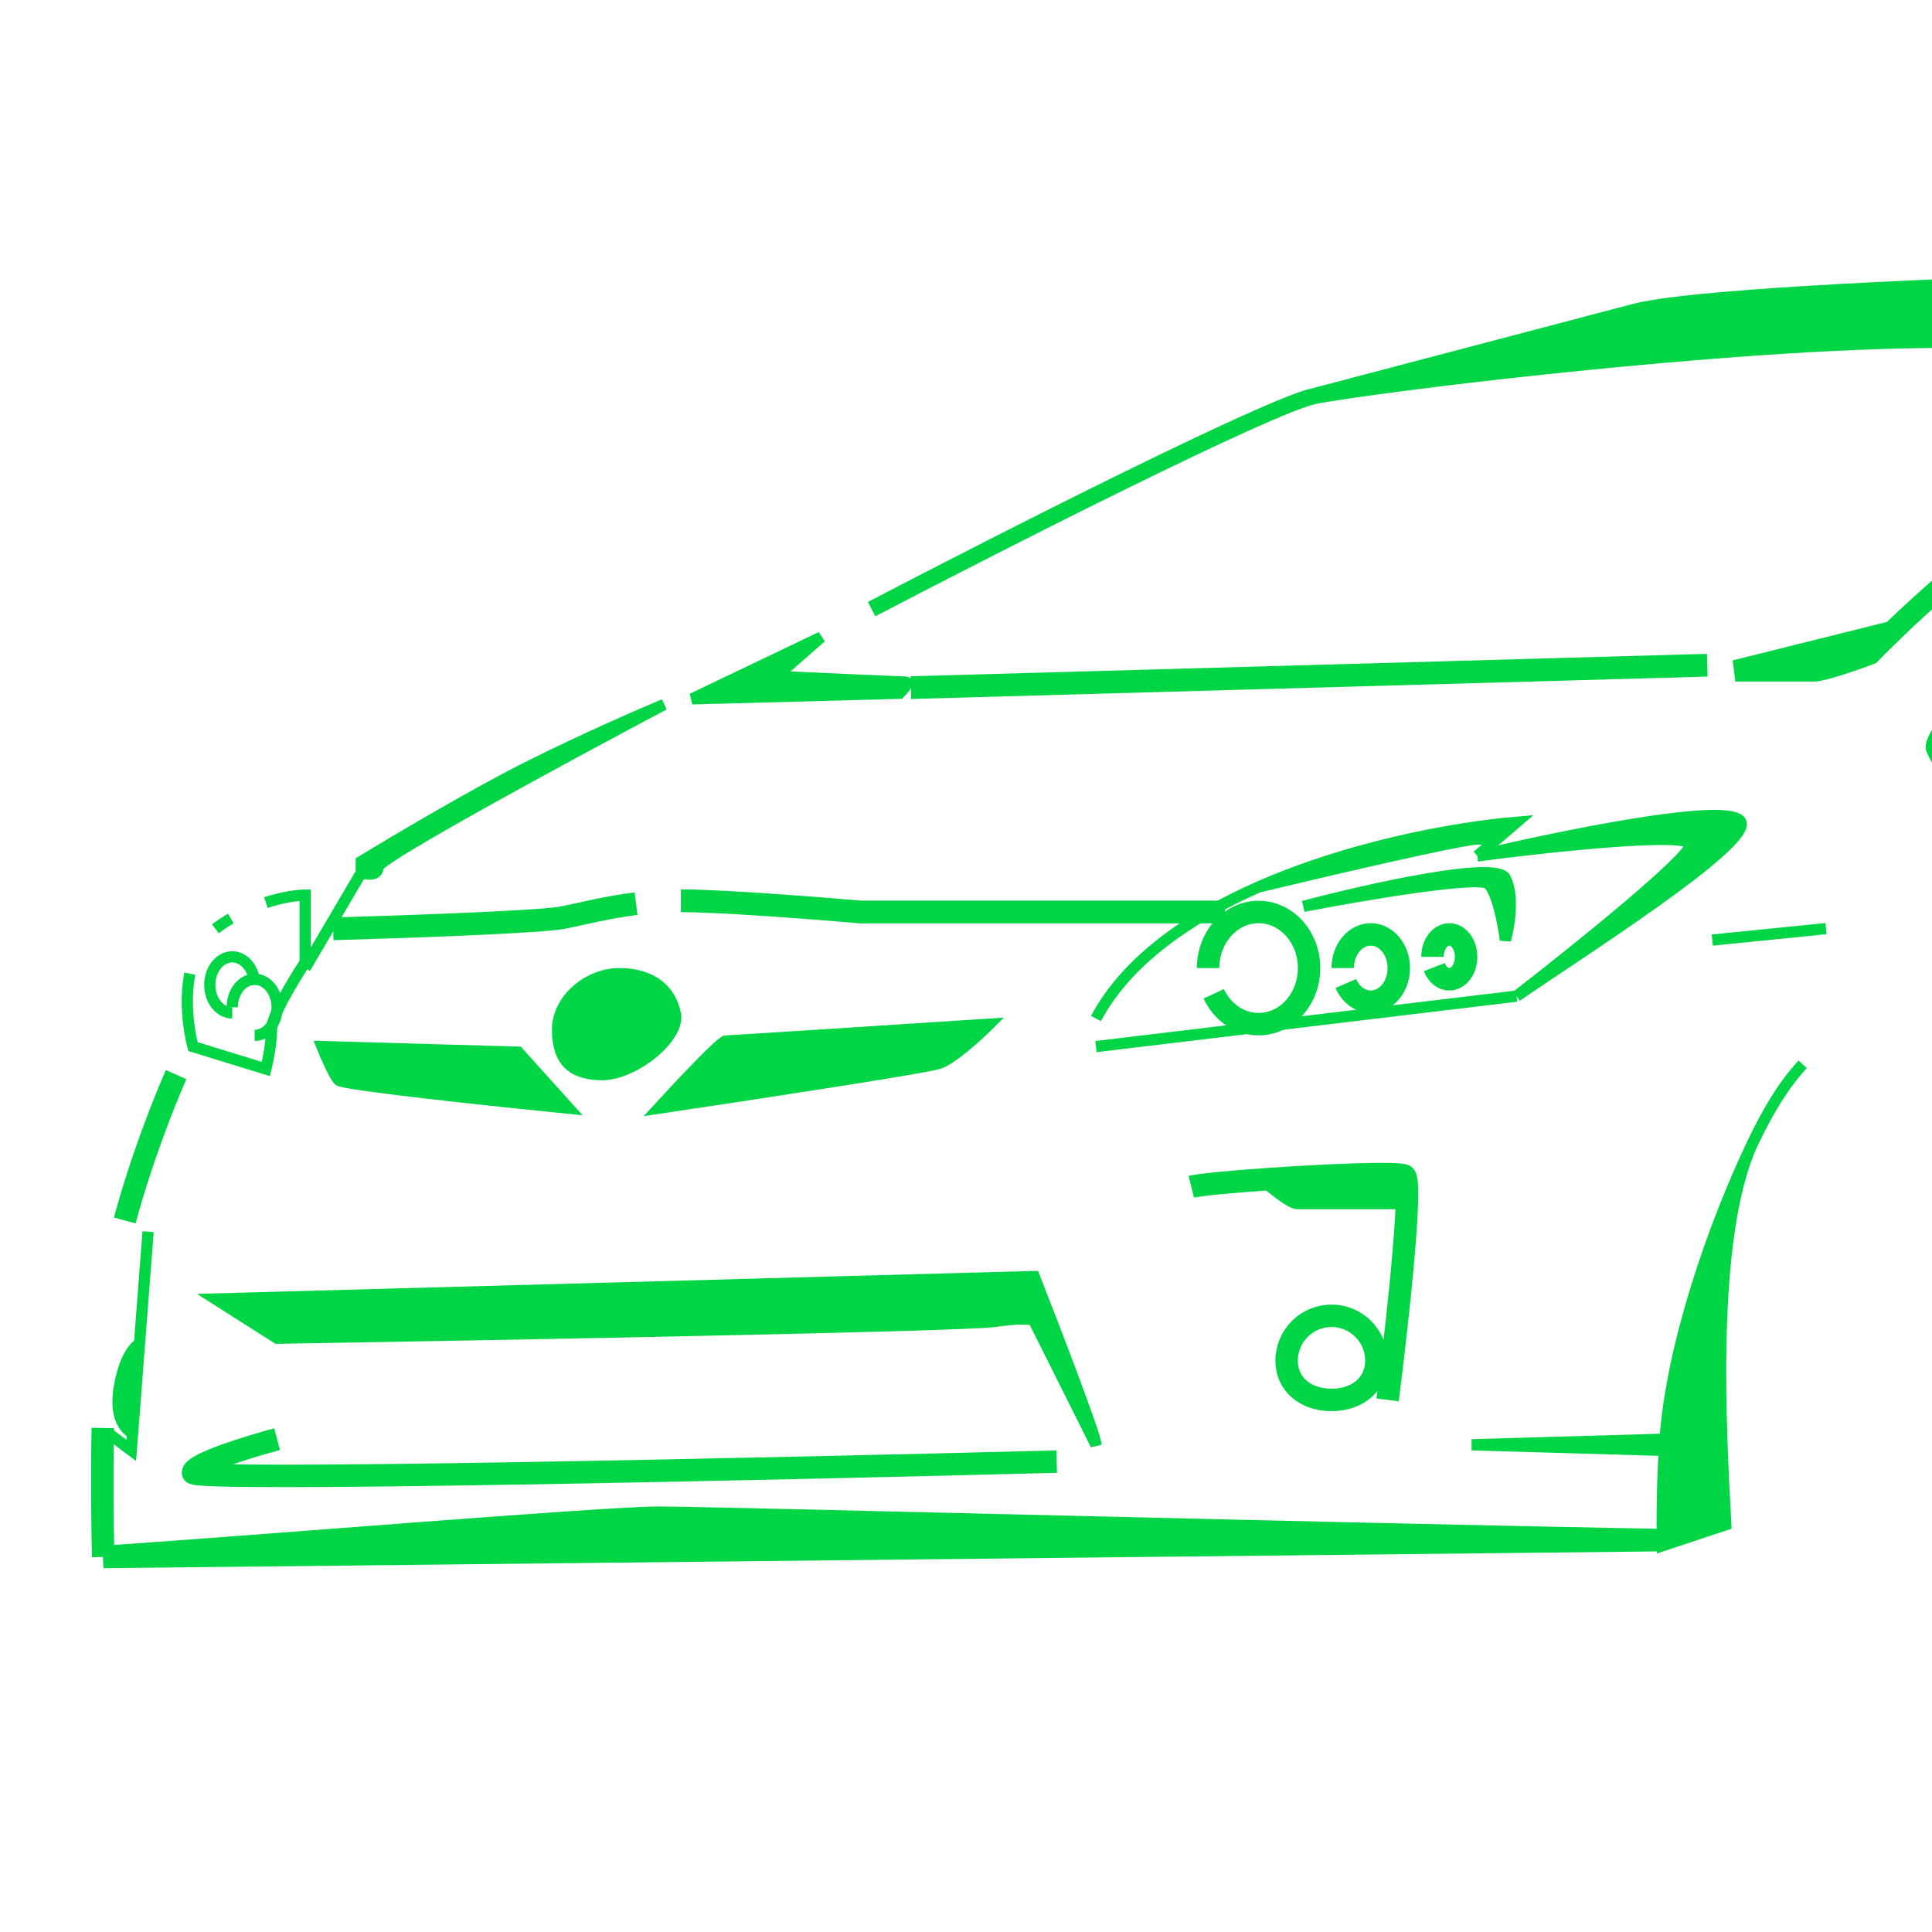 <svg width="170" height="170" viewBox="0 0 170 170" fill="none" xmlns="http://www.w3.org/2000/svg">
<rect x="0" y="0" width="170" height="170" fill="#333333" stroke="none"/>
<g clip-path="url(#clip0_37_128)">
<rect width="170" height="170" fill="white"/>
<path d="M123.577 103.442C122.975 103.14 116.858 103.391 111.733 103.744C112.391 104.301 113.806 105.416 114.2 105.416H123.802C123.82 104.263 123.756 103.531 123.577 103.442Z" fill="#00D545"/>
<path d="M104.824 104.429C105.593 104.236 108.461 103.969 111.733 103.744M122.096 123.182C122.733 118.218 123.743 109.356 123.802 105.416M111.733 103.744C116.858 103.391 122.975 103.14 123.577 103.442C123.756 103.531 123.82 104.263 123.802 105.416M111.733 103.744C112.391 104.301 113.806 105.416 114.2 105.416C114.595 105.416 120.766 105.416 123.802 105.416" stroke="url(#paint0_linear_37_128)" stroke-width="1.974"/>
<path d="M29.317 81.727C35.239 81.563 47.577 81.135 49.551 80.74C51.232 80.404 53.37 79.839 55.967 79.513M59.914 79.26C63.468 79.26 71.923 79.918 75.707 80.247H107.785" stroke="url(#paint1_linear_37_128)" stroke-width="2"/>
<path d="M133.447 87.649C138.547 83.701 148.746 75.509 148.746 74.325C148.746 73.14 136.243 74.489 129.992 75.312L132.133 73.477C131.996 73.595 131.374 73.831 129.992 73.831C128.611 73.831 116.585 76.641 110.746 78.046C118.782 74.505 127.935 72.818 133.447 72.351L132.133 73.477L129.992 75.312C136.243 73.831 152.398 70.377 153.187 72.351C153.977 74.325 139.205 83.701 133.447 87.649Z" fill="#00D545"/>
<path d="M96.434 92.091L133.447 87.649M133.447 87.649C138.547 83.701 148.746 75.509 148.746 74.325C148.746 73.14 136.243 74.489 129.992 75.312M133.447 87.649C139.205 83.701 153.977 74.325 153.187 72.351C152.398 70.377 136.243 73.831 129.992 75.312M129.992 75.312L132.133 73.477M96.434 89.623C99.163 84.506 104.632 80.74 110.746 78.046M110.746 78.046C118.782 74.505 127.935 72.818 133.447 72.351L132.133 73.477M110.746 78.046C116.585 76.641 128.611 73.831 129.992 73.831C131.374 73.831 131.996 73.595 132.133 73.477" stroke="url(#paint2_linear_37_128)" stroke-width="0.987"/>
<path d="M146.278 135.519L9.084 137C23.56 136.013 53.203 133.545 57.941 133.545C62.678 133.545 118.971 135.026 146.278 135.519Z" fill="#00D545" stroke="url(#paint3_linear_37_128)" stroke-width="1.974"/>
<path d="M151.855 134.162L146.278 136.013C146.226 133.706 146.268 130.524 146.447 127.623L129.499 127.13L146.513 126.636C147.09 118.542 150.63 108.097 154.22 100.577C150.37 108.868 151.443 126.266 151.855 134.162Z" fill="#00D545"/>
<path d="M154.22 100.577C150.37 108.868 151.443 126.266 151.855 134.162L146.278 136.013C146.226 133.706 146.268 130.524 146.447 127.623M154.22 100.577C150.63 108.097 147.09 118.542 146.513 126.636M154.22 100.577C155.572 97.745 156.957 95.44 158.623 93.652M146.513 126.636L129.499 127.13L146.447 127.623M146.513 126.636C146.489 126.968 146.467 127.297 146.447 127.623" stroke="url(#paint4_linear_37_128)" stroke-width="0.987"/>
<path d="M9.083 137C9.009 134.309 8.961 130.068 9.043 125.649M15.499 94.558C14.45 96.918 12.378 102.161 10.98 107.39M24.382 126.636C21.915 127.294 16.98 128.808 16.98 129.597C16.98 130.387 67.646 129.268 92.98 128.61" stroke="url(#paint5_linear_37_128)" stroke-width="1.974"/>
<path d="M91.005 112.325C92.815 116.931 96.434 126.34 96.434 127.13L91.005 116.273C91.005 116.108 90.314 115.878 87.551 116.273C84.787 116.668 44.287 117.424 24.382 117.753L18.953 114.299L91.005 112.325Z" fill="#00D545" stroke="url(#paint6_linear_37_128)" stroke-width="0.987"/>
<path d="M121.109 119.727C121.109 121.775 119.485 123.182 117.161 123.182C114.838 123.182 113.213 121.775 113.213 119.727C113.213 117.547 114.981 115.779 117.161 115.779C119.342 115.779 121.109 117.547 121.109 119.727Z" stroke="url(#paint7_linear_37_128)" stroke-width="1.974"/>
<path d="M106.304 85.182C106.304 82.456 108.293 80.247 110.746 80.247C113.199 80.247 115.187 82.456 115.187 85.182C115.187 87.907 113.199 90.117 110.746 90.117C109.027 90.117 107.536 89.032 106.798 87.445" stroke="url(#paint8_linear_37_128)" stroke-width="1.974"/>
<path d="M118.148 85.182C118.148 83.546 119.253 82.221 120.616 82.221C121.979 82.221 123.083 83.546 123.083 85.182C123.083 86.817 121.979 88.143 120.616 88.143C119.661 88.143 118.833 87.492 118.422 86.54" stroke="url(#paint9_linear_37_128)" stroke-width="1.974"/>
<path d="M126.045 84.195C126.045 83.105 126.707 82.221 127.525 82.221C128.343 82.221 129.006 83.105 129.006 84.195C129.006 85.285 128.343 86.169 127.525 86.169C126.952 86.169 126.455 85.735 126.209 85.1" stroke="url(#paint10_linear_37_128)" stroke-width="1.974"/>
<path d="M132.46 77.286C131.67 75.706 120.287 78.273 114.694 79.753C119.793 78.766 130.19 76.99 130.98 77.779C131.769 78.569 132.296 81.398 132.46 82.714C132.789 81.563 133.25 78.865 132.46 77.286Z" fill="#00D545" stroke="url(#paint11_linear_37_128)" stroke-width="0.987"/>
<path d="M18.953 81.727C19.403 81.39 19.857 81.089 20.311 80.821M26.85 85.182L31.785 76.792M16.707 85.675C16.236 88.019 16.584 90.608 16.98 92.091L23.395 94.065C23.56 93.407 23.889 91.795 23.889 90.61C23.889 89.426 25.863 86.169 26.85 84.688V78.766C26.161 78.766 24.897 78.928 23.395 79.422" stroke="url(#paint12_linear_37_128)" stroke-width="0.987"/>
<path d="M10.564 121.701C10.07 124.169 10.64 125.485 11.665 126.143L12.272 118.247C11.703 118.576 10.981 119.617 10.564 121.701Z" fill="#00D545"/>
<path d="M9.577 126.143L11.551 127.623L11.665 126.143M13.031 108.377L12.272 118.247M11.665 126.143C10.64 125.485 10.07 124.169 10.564 121.701C10.981 119.617 11.703 118.576 12.272 118.247M11.665 126.143L12.272 118.247" stroke="url(#paint13_linear_37_128)" stroke-width="0.987"/>
<path d="M45.603 92.584L28.33 92.091C28.659 92.913 29.416 94.657 29.811 95.052C30.206 95.447 43.464 96.861 50.044 97.519L45.603 92.584Z" fill="#00D545" stroke="url(#paint14_linear_37_128)" stroke-width="0.987"/>
<path d="M63.863 91.597C63.468 91.597 59.75 95.546 57.941 97.519C65.672 96.368 81.432 93.966 82.616 93.572C83.8 93.177 86.07 91.104 87.058 90.117C79.49 90.61 64.258 91.597 63.863 91.597Z" fill="#00D545" stroke="url(#paint15_linear_37_128)" stroke-width="0.987"/>
<path d="M22.408 91.104C23.498 91.104 24.382 89.999 24.382 88.636C24.382 87.273 23.498 86.169 22.408 86.169C21.318 86.169 20.434 87.273 20.434 88.636" stroke="url(#paint16_linear_37_128)" stroke-width="0.987"/>
<path d="M22.408 86.662C22.408 85.3 21.524 84.195 20.434 84.195C19.344 84.195 18.46 85.3 18.46 86.662C18.46 88.025 19.344 89.13 20.434 89.13" stroke="url(#paint17_linear_37_128)" stroke-width="0.987"/>
<path d="M31.785 75.805V76.792C32.278 76.957 33.265 77.088 33.265 76.299C33.265 75.509 50.044 66.429 58.434 61.987C56.46 62.81 51.328 65.047 46.59 67.416C41.852 69.784 34.746 73.996 31.785 75.805Z" fill="#00D545" stroke="url(#paint18_linear_37_128)" stroke-width="0.987"/>
<path d="M79.161 61L60.902 61.493L72.252 56.065L68.304 59.52C71.923 59.684 79.26 60.013 79.655 60.013C80.05 60.013 79.49 60.671 79.161 61Z" fill="#00D545" stroke="url(#paint19_linear_37_128)" stroke-width="0.987"/>
<path d="M80.148 60.507L150.226 58.532" stroke="url(#paint20_linear_37_128)" stroke-width="2"/>
<path d="M159.603 59.026C160.393 59.026 163.222 58.039 164.538 57.545C165.144 56.922 165.803 56.265 166.512 55.579L152.694 59.026H159.603Z" fill="#00D545"/>
<path d="M317.032 66.429L318.512 57.545C301.733 46.03 261.167 23 233.136 23C206.622 23 178.902 43.604 166.512 55.579M166.512 55.579C165.803 56.265 165.144 56.922 164.538 57.545C163.222 58.039 160.393 59.026 159.603 59.026C158.813 59.026 154.668 59.026 152.694 59.026L166.512 55.579Z" stroke="url(#paint21_linear_37_128)" stroke-width="1.892"/>
<path d="M170.954 29.909C152.2 29.909 120.616 33.857 115.681 34.844L143.811 27.442C153.081 25.002 214.927 24.01 215.855 23.987C215.858 23.987 215.861 23.987 215.863 23.987C215.868 23.987 215.866 23.987 215.855 23.987C215.355 24.032 205.471 27.946 200.564 29.909H170.954Z" fill="#00D545"/>
<path d="M76.694 53.597C88.045 47.675 111.733 35.634 115.681 34.844M115.681 34.844C120.616 33.857 152.2 29.909 170.954 29.909C185.956 29.909 196.945 29.909 200.564 29.909C205.499 27.935 215.468 23.987 215.863 23.987C216.356 23.987 153.187 24.974 143.811 27.442C136.31 29.416 121.932 33.199 115.681 34.844Z" stroke="url(#paint22_linear_37_128)" stroke-width="1.419"/>
<path d="M294.824 48.662C296.798 51.031 294.659 57.216 293.343 60.013L287.421 60.398L272.51 38.299C265.965 35.996 251.889 31.291 247.941 30.896C243.005 30.403 230.668 26.948 210.434 34.351C190.2 41.753 174.408 63.961 176.382 64.948C177.961 65.738 187.897 66.593 192.668 66.922L172.928 68.403C172.434 68.732 171.151 68.699 169.966 65.935C169.052 63.801 186.681 45.411 204.018 34.844C214.75 28.303 224.151 27.703 232.642 26.948C243.66 25.969 258.443 30.577 270.845 35.831C283.441 41.168 293.58 47.17 294.824 48.662Z" fill="url(#paint23_linear_37_128)"/>
<path d="M217.343 64.948L287.421 60.398M270.845 35.831C283.441 41.168 293.58 47.17 294.824 48.662C296.798 51.031 294.659 57.216 293.343 60.013L287.421 60.398M270.845 35.831C258.443 30.577 243.66 25.969 232.642 26.948C224.151 27.703 214.75 28.303 204.018 34.844C186.681 45.411 169.052 63.801 169.966 65.935C171.151 68.699 172.434 68.732 172.928 68.403L192.668 66.922C187.897 66.593 177.961 65.738 176.382 64.948C174.408 63.961 190.2 41.753 210.434 34.351C230.668 26.948 243.005 30.403 247.941 30.896C251.889 31.291 265.965 35.996 272.51 38.299M270.845 35.831L272.51 38.299M287.421 60.398L272.51 38.299" stroke="url(#paint24_linear_37_128)" stroke-width="0.987"/>
<path d="M150.67 82.717L160.676 81.71M317.476 65.938L295.811 68.117M190.694 78.691L170.682 80.704M193.655 78.393L247.447 72.982M249.915 72.734L293.837 68.316" stroke="url(#paint25_linear_37_128)" stroke-width="0.987"/>
<path d="M59.431 89.227C59.522 89.682 59.395 90.235 59.038 90.848C58.684 91.456 58.13 92.077 57.454 92.636C56.089 93.768 54.347 94.558 53.005 94.558C51.581 94.558 50.62 94.207 50.01 93.594C49.4 92.98 49.057 92.018 49.057 90.61C49.057 89.297 49.706 88.067 50.729 87.154C51.753 86.24 53.119 85.675 54.486 85.675C55.905 85.675 57.029 86.025 57.847 86.628C58.659 87.227 59.206 88.102 59.431 89.227Z" fill="#00D545" stroke="url(#paint26_linear_37_128)" stroke-width="0.987"/>
</g>
<defs>
<linearGradient id="paint0_linear_37_128" x1="114.314" y1="103.307" x2="114.314" y2="123.182" gradientUnits="userSpaceOnUse">
<stop stop-color="#00D545"/>
</linearGradient>
<linearGradient id="paint1_linear_37_128" x1="68.551" y1="79.26" x2="68.551" y2="81.727" gradientUnits="userSpaceOnUse">
<stop stop-color="#00D545"/>
</linearGradient>
<linearGradient id="paint2_linear_37_128" x1="124.826" y1="71.757" x2="124.826" y2="92.091" gradientUnits="userSpaceOnUse">
<stop stop-color="#00D545"/>
</linearGradient>
<linearGradient id="paint3_linear_37_128" x1="77.681" y1="133.545" x2="77.681" y2="137" gradientUnits="userSpaceOnUse">
<stop stop-color="#00D545"/>
</linearGradient>
<linearGradient id="paint4_linear_37_128" x1="153.928" y1="88.987" x2="153.928" y2="136.013" gradientUnits="userSpaceOnUse">
<stop offset="1" stop-color="#00D545"/>
</linearGradient>
<linearGradient id="paint5_linear_37_128" x1="35.017" y1="104.834" x2="50.99" y2="137" gradientUnits="userSpaceOnUse">
<stop stop-color="#00D545"/>
</linearGradient>
<linearGradient id="paint6_linear_37_128" x1="57.694" y1="112.325" x2="57.694" y2="127.13" gradientUnits="userSpaceOnUse">
<stop stop-color="#00D545"/>
</linearGradient>
<linearGradient id="paint7_linear_37_128" x1="117.161" y1="114.792" x2="117.161" y2="124.169" gradientUnits="userSpaceOnUse">
<stop stop-color="#00D545"/>
</linearGradient>
<linearGradient id="paint8_linear_37_128" x1="110.746" y1="80.247" x2="110.746" y2="90.117" gradientUnits="userSpaceOnUse">
<stop stop-color="#00D545"/>
</linearGradient>
<linearGradient id="paint9_linear_37_128" x1="120.616" y1="82.221" x2="120.616" y2="88.143" gradientUnits="userSpaceOnUse">
<stop stop-color="#00D545"/>
</linearGradient>
<linearGradient id="paint10_linear_37_128" x1="127.525" y1="82.221" x2="127.525" y2="86.169" gradientUnits="userSpaceOnUse">
<stop stop-color="#00D545"/>
</linearGradient>
<linearGradient id="paint11_linear_37_128" x1="123.795" y1="76.79" x2="123.795" y2="82.714" gradientUnits="userSpaceOnUse">
<stop stop-color="#00D545"/>
</linearGradient>
<linearGradient id="paint12_linear_37_128" x1="24.133" y1="76.792" x2="24.133" y2="94.065" gradientUnits="userSpaceOnUse">
<stop stop-color="#00D545"/>
</linearGradient>
<linearGradient id="paint13_linear_37_128" x1="11.304" y1="108.377" x2="11.304" y2="127.623" gradientUnits="userSpaceOnUse">
<stop stop-color="#00D545"/>
</linearGradient>
<linearGradient id="paint14_linear_37_128" x1="39.187" y1="92.091" x2="39.187" y2="97.519" gradientUnits="userSpaceOnUse">
<stop stop-color="#00D545"/>
</linearGradient>
<linearGradient id="paint15_linear_37_128" x1="72.499" y1="90.117" x2="72.499" y2="97.519" gradientUnits="userSpaceOnUse">
<stop stop-color="#00D545"/>
</linearGradient>
<linearGradient id="paint16_linear_37_128" x1="22.408" y1="86.169" x2="22.408" y2="91.104" gradientUnits="userSpaceOnUse">
<stop stop-color="#00D545"/>
</linearGradient>
<linearGradient id="paint17_linear_37_128" x1="20.434" y1="84.195" x2="20.434" y2="89.13" gradientUnits="userSpaceOnUse">
<stop stop-color="#00D545"/>
</linearGradient>
<linearGradient id="paint18_linear_37_128" x1="45.109" y1="61.987" x2="45.109" y2="76.917" gradientUnits="userSpaceOnUse">
<stop stop-color="#00D545"/>
</linearGradient>
<linearGradient id="paint19_linear_37_128" x1="70.346" y1="56.065" x2="70.346" y2="61.493" gradientUnits="userSpaceOnUse">
<stop stop-color="#00D545"/>
</linearGradient>
<linearGradient id="paint20_linear_37_128" x1="115.187" y1="58.532" x2="115.187" y2="60.507" gradientUnits="userSpaceOnUse">
<stop stop-color="#00D545"/>
</linearGradient>
<linearGradient id="paint21_linear_37_128" x1="235.603" y1="23" x2="235.603" y2="66.429" gradientUnits="userSpaceOnUse">
<stop stop-color="#00D545"/>
</linearGradient>
<linearGradient id="paint22_linear_37_128" x1="146.28" y1="23.987" x2="146.28" y2="53.597" gradientUnits="userSpaceOnUse">
<stop stop-color="#00D545"/>
</linearGradient>
<linearGradient id="paint23_linear_37_128" x1="232.778" y1="26.816" x2="232.778" y2="68.544" gradientUnits="userSpaceOnUse">
<stop offset="0.69" stop-color="#00D545"/>
</linearGradient>
<linearGradient id="paint24_linear_37_128" x1="232.778" y1="26.816" x2="232.778" y2="68.544" gradientUnits="userSpaceOnUse">
<stop stop-color="#00D545"/>
</linearGradient>
<linearGradient id="paint25_linear_37_128" x1="234.073" y1="74.327" x2="234.173" y2="75.322" gradientUnits="userSpaceOnUse">
<stop stop-color="#00D545"/>
</linearGradient>
<linearGradient id="paint26_linear_37_128" x1="54.258" y1="85.182" x2="54.258" y2="95.052" gradientUnits="userSpaceOnUse">
<stop stop-color="#00D545"/>
</linearGradient>
<clipPath id="clip0_37_128">
<rect width="170" height="170" fill="white"/>
</clipPath>
</defs>
</svg>
